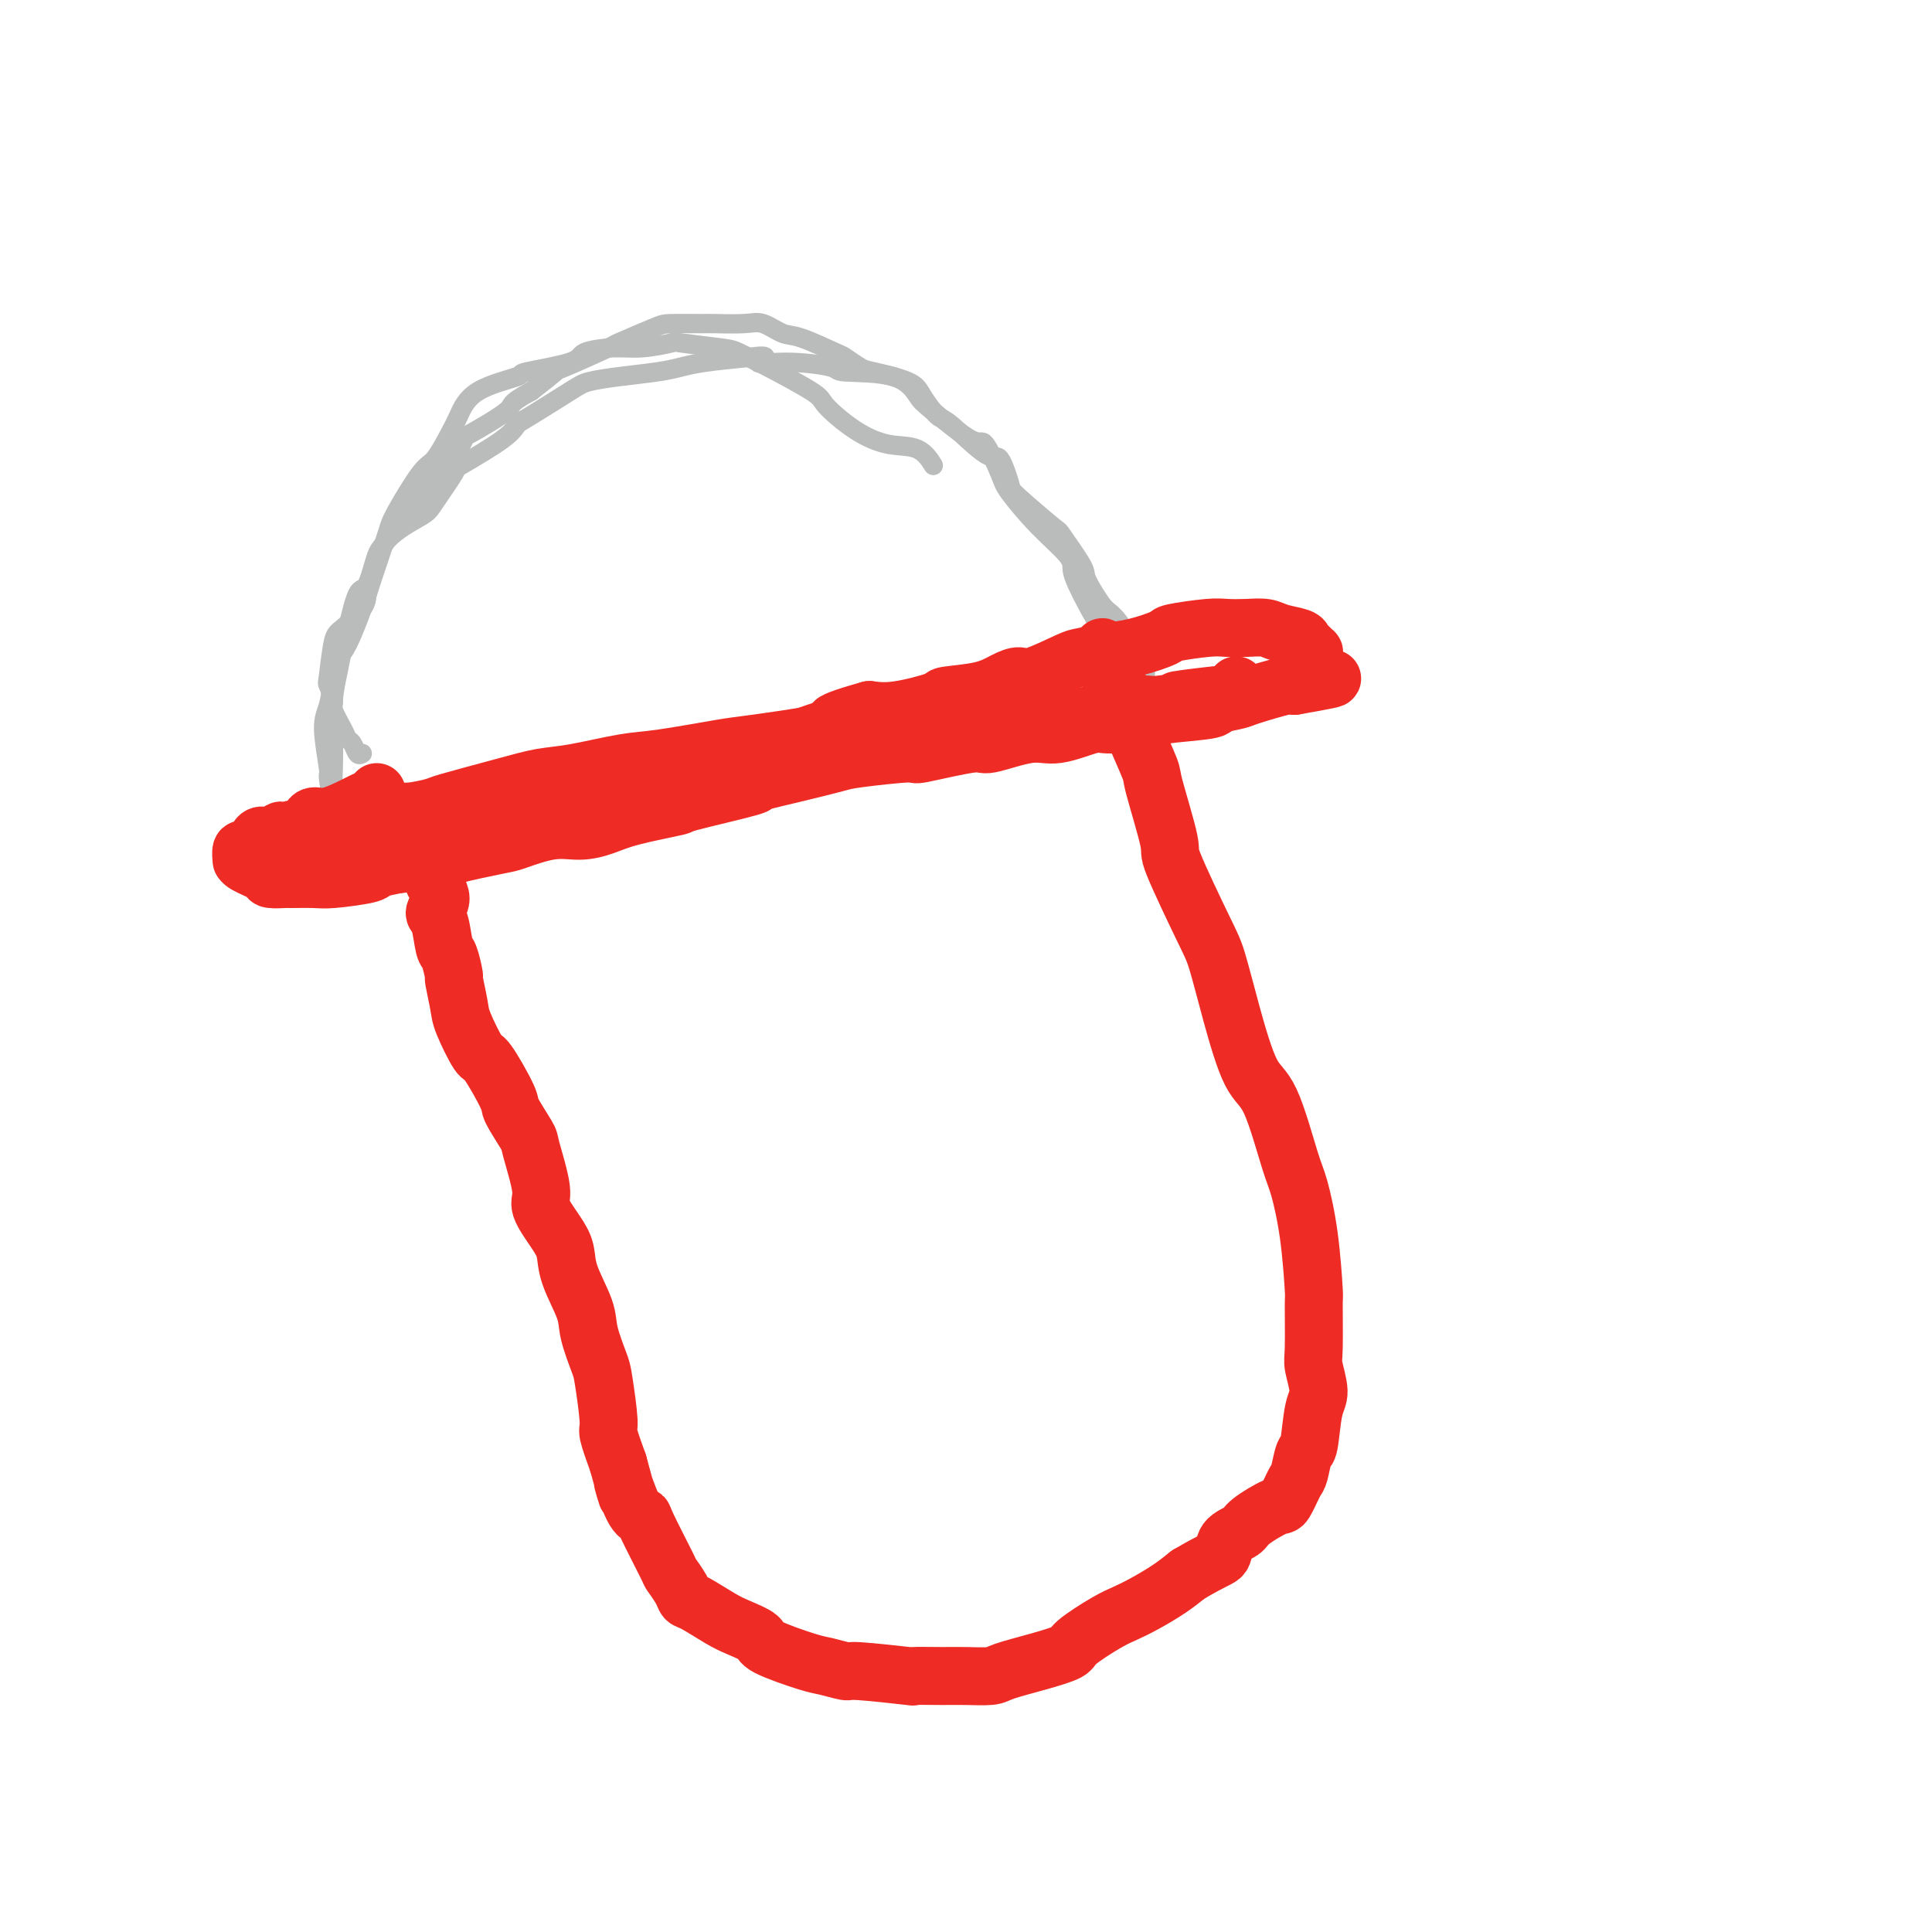 <svg viewBox='0 0 400 400' version='1.1' xmlns='http://www.w3.org/2000/svg' xmlns:xlink='http://www.w3.org/1999/xlink'><g fill='none' stroke='#BABBBB' stroke-width='4' stroke-linecap='round' stroke-linejoin='round'><path d='M75,156c-0.336,0.204 -0.672,0.409 -1,0c-0.328,-0.409 -0.647,-1.431 -1,-2c-0.353,-0.569 -0.739,-0.685 -1,-1c-0.261,-0.315 -0.396,-0.828 -1,-2c-0.604,-1.172 -1.676,-3.004 -2,-4c-0.324,-0.996 0.099,-1.157 0,-2c-0.099,-0.843 -0.720,-2.368 -1,-3c-0.280,-0.632 -0.219,-0.371 0,-2c0.219,-1.629 0.597,-5.150 1,-7c0.403,-1.850 0.831,-2.030 2,-3c1.169,-0.970 3.080,-2.729 4,-4c0.920,-1.271 0.849,-2.055 1,-3c0.151,-0.945 0.525,-2.051 1,-4c0.475,-1.949 1.052,-4.742 3,-7c1.948,-2.258 5.267,-3.980 7,-5c1.733,-1.020 1.878,-1.338 3,-3c1.122,-1.662 3.219,-4.669 4,-6c0.781,-1.331 0.247,-0.987 2,-2c1.753,-1.013 5.794,-3.385 8,-5c2.206,-1.615 2.579,-2.474 3,-3c0.421,-0.526 0.892,-0.718 3,-2c2.108,-1.282 5.855,-3.653 8,-5c2.145,-1.347 2.688,-1.670 4,-2c1.312,-0.330 3.393,-0.666 6,-1c2.607,-0.334 5.740,-0.667 8,-1c2.260,-0.333 3.647,-0.667 5,-1c1.353,-0.333 2.672,-0.667 5,-1c2.328,-0.333 5.664,-0.667 9,-1'/><path d='M155,74c5.956,-0.844 2.347,0.544 2,1c-0.347,0.456 2.569,-0.022 6,0c3.431,0.022 7.378,0.543 9,1c1.622,0.457 0.918,0.849 3,1c2.082,0.151 6.951,0.059 10,1c3.049,0.941 4.277,2.913 5,4c0.723,1.087 0.939,1.288 3,3c2.061,1.712 5.966,4.935 8,6c2.034,1.065 2.195,-0.028 3,1c0.805,1.028 2.254,4.176 3,6c0.746,1.824 0.791,2.326 2,4c1.209,1.674 3.583,4.522 6,7c2.417,2.478 4.877,4.586 6,6c1.123,1.414 0.908,2.135 1,3c0.092,0.865 0.490,1.875 1,3c0.510,1.125 1.130,2.366 2,4c0.870,1.634 1.988,3.661 3,5c1.012,1.339 1.916,1.989 3,3c1.084,1.011 2.347,2.381 3,3c0.653,0.619 0.696,0.487 1,1c0.304,0.513 0.868,1.673 1,2c0.132,0.327 -0.167,-0.177 0,0c0.167,0.177 0.799,1.036 1,1c0.201,-0.036 -0.029,-0.969 0,-1c0.029,-0.031 0.315,0.838 0,0c-0.315,-0.838 -1.233,-3.382 -2,-5c-0.767,-1.618 -1.384,-2.309 -2,-3'/><path d='M233,131c-1.071,-2.097 -2.249,-3.341 -3,-4c-0.751,-0.659 -1.074,-0.735 -2,-2c-0.926,-1.265 -2.455,-3.719 -3,-5c-0.545,-1.281 -0.106,-1.389 -1,-3c-0.894,-1.611 -3.121,-4.724 -4,-6c-0.879,-1.276 -0.408,-0.714 -2,-2c-1.592,-1.286 -5.246,-4.419 -7,-6c-1.754,-1.581 -1.610,-1.611 -2,-3c-0.390,-1.389 -1.316,-4.136 -2,-5c-0.684,-0.864 -1.127,0.155 -3,-1c-1.873,-1.155 -5.177,-4.485 -7,-6c-1.823,-1.515 -2.164,-1.217 -3,-2c-0.836,-0.783 -2.168,-2.648 -3,-4c-0.832,-1.352 -1.163,-2.191 -3,-3c-1.837,-0.809 -5.181,-1.587 -7,-2c-1.819,-0.413 -2.113,-0.463 -3,-1c-0.887,-0.537 -2.366,-1.563 -3,-2c-0.634,-0.437 -0.424,-0.285 -2,-1c-1.576,-0.715 -4.937,-2.297 -7,-3c-2.063,-0.703 -2.828,-0.528 -4,-1c-1.172,-0.472 -2.751,-1.591 -4,-2c-1.249,-0.409 -2.167,-0.109 -4,0c-1.833,0.109 -4.581,0.026 -6,0c-1.419,-0.026 -1.510,0.003 -3,0c-1.490,-0.003 -4.380,-0.038 -6,0c-1.620,0.038 -1.972,0.151 -4,1c-2.028,0.849 -5.734,2.435 -7,3c-1.266,0.565 -0.092,0.110 -2,1c-1.908,0.890 -6.898,3.124 -9,4c-2.102,0.876 -1.315,0.393 -2,1c-0.685,0.607 -2.843,2.303 -5,4'/><path d='M110,81c-5.140,2.768 -3.490,2.686 -5,4c-1.510,1.314 -6.182,4.022 -8,5c-1.818,0.978 -0.784,0.227 -1,1c-0.216,0.773 -1.682,3.070 -4,6c-2.318,2.930 -5.489,6.492 -7,8c-1.511,1.508 -1.363,0.962 -2,2c-0.637,1.038 -2.058,3.661 -3,5c-0.942,1.339 -1.404,1.396 -2,3c-0.596,1.604 -1.325,4.756 -2,6c-0.675,1.244 -1.295,0.581 -2,2c-0.705,1.419 -1.495,4.919 -2,7c-0.505,2.081 -0.723,2.743 -1,4c-0.277,1.257 -0.611,3.108 -1,5c-0.389,1.892 -0.832,3.825 -1,6c-0.168,2.175 -0.059,4.590 0,7c0.059,2.410 0.069,4.813 0,7c-0.069,2.187 -0.217,4.156 0,5c0.217,0.844 0.800,0.561 1,1c0.200,0.439 0.016,1.599 0,2c-0.016,0.401 0.135,0.043 0,0c-0.135,-0.043 -0.555,0.231 -1,-1c-0.445,-1.231 -0.915,-3.965 -1,-5c-0.085,-1.035 0.214,-0.370 0,-2c-0.214,-1.630 -0.942,-5.554 -1,-8c-0.058,-2.446 0.555,-3.413 1,-5c0.445,-1.587 0.723,-3.793 1,-6'/><path d='M69,140c0.076,-4.825 0.766,-3.388 2,-5c1.234,-1.612 3.013,-6.274 4,-9c0.987,-2.726 1.184,-3.514 2,-6c0.816,-2.486 2.253,-6.668 3,-9c0.747,-2.332 0.805,-2.814 2,-5c1.195,-2.186 3.529,-6.076 5,-8c1.471,-1.924 2.081,-1.881 3,-3c0.919,-1.119 2.147,-3.398 3,-5c0.853,-1.602 1.333,-2.526 2,-4c0.667,-1.474 1.523,-3.498 4,-5c2.477,-1.502 6.577,-2.484 8,-3c1.423,-0.516 0.170,-0.568 2,-1c1.830,-0.432 6.744,-1.244 9,-2c2.256,-0.756 1.855,-1.457 3,-2c1.145,-0.543 3.837,-0.927 6,-1c2.163,-0.073 3.798,0.164 6,0c2.202,-0.164 4.969,-0.730 6,-1c1.031,-0.270 0.324,-0.245 2,0c1.676,0.245 5.735,0.710 8,1c2.265,0.290 2.736,0.407 4,1c1.264,0.593 3.322,1.663 4,2c0.678,0.337 -0.025,-0.060 2,1c2.025,1.060 6.779,3.577 9,5c2.221,1.423 1.909,1.751 3,3c1.091,1.249 3.585,3.417 6,5c2.415,1.583 4.750,2.579 7,3c2.250,0.421 4.413,0.267 6,1c1.587,0.733 2.596,2.352 3,3c0.404,0.648 0.202,0.324 0,0'/></g>
<g fill='none' stroke='#EE2B24' stroke-width='12' stroke-linecap='round' stroke-linejoin='round'><path d='M78,164c-0.222,0.323 -0.444,0.646 -1,1c-0.556,0.354 -1.445,0.739 -2,1c-0.555,0.261 -0.776,0.398 -2,1c-1.224,0.602 -3.453,1.668 -5,2c-1.547,0.332 -2.413,-0.070 -3,0c-0.587,0.070 -0.895,0.611 -1,1c-0.105,0.389 -0.007,0.625 -1,1c-0.993,0.375 -3.078,0.888 -4,1c-0.922,0.112 -0.682,-0.176 -1,0c-0.318,0.176 -1.195,0.817 -2,1c-0.805,0.183 -1.539,-0.090 -2,0c-0.461,0.090 -0.649,0.544 -1,1c-0.351,0.456 -0.865,0.915 -1,1c-0.135,0.085 0.107,-0.202 0,0c-0.107,0.202 -0.565,0.893 -1,1c-0.435,0.107 -0.848,-0.371 -1,0c-0.152,0.371 -0.044,1.592 0,2c0.044,0.408 0.023,0.004 0,0c-0.023,-0.004 -0.049,0.391 1,1c1.049,0.609 3.173,1.431 4,2c0.827,0.569 0.356,0.885 1,1c0.644,0.115 2.404,0.028 3,0c0.596,-0.028 0.027,0.004 1,0c0.973,-0.004 3.487,-0.042 5,0c1.513,0.042 2.024,0.166 4,0c1.976,-0.166 5.417,-0.622 7,-1c1.583,-0.378 1.310,-0.680 2,-1c0.690,-0.320 2.345,-0.660 4,-1'/><path d='M82,179c5.550,-0.660 7.925,-0.812 9,-1c1.075,-0.188 0.849,-0.414 3,-1c2.151,-0.586 6.679,-1.532 9,-2c2.321,-0.468 2.436,-0.457 4,-1c1.564,-0.543 4.579,-1.641 7,-2c2.421,-0.359 4.248,0.022 6,0c1.752,-0.022 3.428,-0.447 5,-1c1.572,-0.553 3.038,-1.232 6,-2c2.962,-0.768 7.419,-1.623 9,-2c1.581,-0.377 0.286,-0.276 3,-1c2.714,-0.724 9.436,-2.274 12,-3c2.564,-0.726 0.969,-0.630 2,-1c1.031,-0.370 4.687,-1.207 8,-2c3.313,-0.793 6.282,-1.541 8,-2c1.718,-0.459 2.184,-0.629 5,-1c2.816,-0.371 7.982,-0.945 10,-1c2.018,-0.055 0.889,0.408 3,0c2.111,-0.408 7.462,-1.686 10,-2c2.538,-0.314 2.264,0.337 4,0c1.736,-0.337 5.481,-1.663 8,-2c2.519,-0.337 3.812,0.313 6,0c2.188,-0.313 5.270,-1.589 7,-2c1.730,-0.411 2.106,0.045 4,0c1.894,-0.045 5.306,-0.590 7,-1c1.694,-0.410 1.670,-0.686 4,-1c2.330,-0.314 7.013,-0.666 9,-1c1.987,-0.334 1.278,-0.650 2,-1c0.722,-0.350 2.874,-0.733 4,-1c1.126,-0.267 1.226,-0.418 3,-1c1.774,-0.582 5.221,-1.595 7,-2c1.779,-0.405 1.889,-0.203 2,0'/><path d='M268,142c14.332,-2.505 5.161,-1.267 2,-1c-3.161,0.267 -0.311,-0.435 1,-1c1.311,-0.565 1.083,-0.991 1,-1c-0.083,-0.009 -0.023,0.400 0,0c0.023,-0.400 0.007,-1.609 0,-2c-0.007,-0.391 -0.005,0.036 0,0c0.005,-0.036 0.012,-0.534 0,-1c-0.012,-0.466 -0.042,-0.898 0,-1c0.042,-0.102 0.156,0.128 0,0c-0.156,-0.128 -0.582,-0.612 -1,-1c-0.418,-0.388 -0.827,-0.678 -1,-1c-0.173,-0.322 -0.108,-0.674 -1,-1c-0.892,-0.326 -2.741,-0.624 -4,-1c-1.259,-0.376 -1.928,-0.830 -3,-1c-1.072,-0.170 -2.545,-0.058 -4,0c-1.455,0.058 -2.891,0.061 -4,0c-1.109,-0.061 -1.891,-0.185 -4,0c-2.109,0.185 -5.546,0.680 -7,1c-1.454,0.320 -0.927,0.465 -2,1c-1.073,0.535 -3.747,1.461 -6,2c-2.253,0.539 -4.083,0.690 -6,1c-1.917,0.310 -3.919,0.779 -5,1c-1.081,0.221 -1.240,0.195 -3,1c-1.760,0.805 -5.121,2.439 -7,3c-1.879,0.561 -2.276,0.047 -3,0c-0.724,-0.047 -1.774,0.373 -3,1c-1.226,0.627 -2.627,1.461 -5,2c-2.373,0.539 -5.719,0.784 -7,1c-1.281,0.216 -0.499,0.404 -2,1c-1.501,0.596 -5.286,1.599 -8,2c-2.714,0.401 -4.357,0.201 -6,0'/><path d='M180,147c-11.844,3.294 -6.455,3.030 -5,3c1.455,-0.030 -1.025,0.173 -4,1c-2.975,0.827 -6.446,2.277 -8,3c-1.554,0.723 -1.192,0.718 -3,1c-1.808,0.282 -5.788,0.849 -8,1c-2.212,0.151 -2.658,-0.114 -4,0c-1.342,0.114 -3.581,0.608 -5,1c-1.419,0.392 -2.019,0.682 -4,1c-1.981,0.318 -5.343,0.665 -7,1c-1.657,0.335 -1.611,0.657 -3,1c-1.389,0.343 -4.215,0.708 -6,1c-1.785,0.292 -2.529,0.512 -4,1c-1.471,0.488 -3.669,1.244 -6,2c-2.331,0.756 -4.796,1.512 -6,2c-1.204,0.488 -1.149,0.708 -3,1c-1.851,0.292 -5.609,0.657 -7,1c-1.391,0.343 -0.413,0.665 -1,1c-0.587,0.335 -2.737,0.682 -4,1c-1.263,0.318 -1.638,0.607 -3,1c-1.362,0.393 -3.710,0.889 -5,1c-1.290,0.111 -1.520,-0.163 -2,0c-0.480,0.163 -1.210,0.762 -2,1c-0.790,0.238 -1.641,0.116 -2,0c-0.359,-0.116 -0.225,-0.227 -1,0c-0.775,0.227 -2.460,0.793 -3,1c-0.540,0.207 0.065,0.055 0,0c-0.065,-0.055 -0.801,-0.015 -1,0c-0.199,0.015 0.139,0.004 0,0c-0.139,-0.004 -0.754,-0.001 -1,0c-0.246,0.001 -0.123,0.001 0,0'/><path d='M72,174c-13.641,2.983 -3.742,0.939 0,0c3.742,-0.939 1.329,-0.773 1,-1c-0.329,-0.227 1.428,-0.846 2,-1c0.572,-0.154 -0.040,0.156 0,0c0.040,-0.156 0.733,-0.777 1,-1c0.267,-0.223 0.108,-0.048 0,0c-0.108,0.048 -0.164,-0.030 0,0c0.164,0.030 0.548,0.167 1,0c0.452,-0.167 0.973,-0.637 1,-1c0.027,-0.363 -0.439,-0.620 0,-1c0.439,-0.380 1.785,-0.882 3,-1c1.215,-0.118 2.301,0.147 4,0c1.699,-0.147 4.010,-0.707 5,-1c0.990,-0.293 0.658,-0.320 3,-1c2.342,-0.680 7.357,-2.012 11,-3c3.643,-0.988 5.914,-1.631 8,-2c2.086,-0.369 3.987,-0.465 7,-1c3.013,-0.535 7.137,-1.509 10,-2c2.863,-0.491 4.464,-0.499 8,-1c3.536,-0.501 9.006,-1.493 12,-2c2.994,-0.507 3.511,-0.527 7,-1c3.489,-0.473 9.951,-1.398 13,-2c3.049,-0.602 2.684,-0.883 6,-1c3.316,-0.117 10.314,-0.072 14,0c3.686,0.072 4.059,0.169 7,0c2.941,-0.169 8.448,-0.606 12,-1c3.552,-0.394 5.148,-0.745 8,-1c2.852,-0.255 6.960,-0.415 10,-1c3.040,-0.585 5.011,-1.596 7,-2c1.989,-0.404 3.994,-0.202 6,0'/><path d='M239,146c17.748,-2.023 7.119,-1.082 5,-1c-2.119,0.082 4.273,-0.695 7,-1c2.727,-0.305 1.788,-0.138 2,0c0.212,0.138 1.573,0.247 2,0c0.427,-0.247 -0.082,-0.851 0,-1c0.082,-0.149 0.754,0.156 1,0c0.246,-0.156 0.066,-0.773 0,-1c-0.066,-0.227 -0.019,-0.065 0,0c0.019,0.065 0.009,0.032 0,0'/><path d='M90,183c-0.103,-0.180 -0.207,-0.361 0,0c0.207,0.361 0.724,1.263 1,2c0.276,0.737 0.311,1.307 0,2c-0.311,0.693 -0.969,1.507 -1,2c-0.031,0.493 0.565,0.664 1,2c0.435,1.336 0.708,3.839 1,5c0.292,1.161 0.601,0.982 1,2c0.399,1.018 0.888,3.234 1,4c0.112,0.766 -0.152,0.083 0,1c0.152,0.917 0.721,3.433 1,5c0.279,1.567 0.268,2.184 1,4c0.732,1.816 2.207,4.830 3,6c0.793,1.170 0.904,0.496 2,2c1.096,1.504 3.178,5.187 4,7c0.822,1.813 0.386,1.757 1,3c0.614,1.243 2.279,3.785 3,5c0.721,1.215 0.498,1.104 1,3c0.502,1.896 1.729,5.799 2,8c0.271,2.201 -0.414,2.700 0,4c0.414,1.300 1.927,3.402 3,5c1.073,1.598 1.706,2.694 2,4c0.294,1.306 0.249,2.823 1,5c0.751,2.177 2.296,5.014 3,7c0.704,1.986 0.565,3.120 1,5c0.435,1.880 1.442,4.507 2,6c0.558,1.493 0.665,1.854 1,4c0.335,2.146 0.898,6.078 1,8c0.102,1.922 -0.257,1.835 0,3c0.257,1.165 1.128,3.583 2,6'/><path d='M128,303c3.077,11.155 1.270,5.042 1,4c-0.270,-1.042 0.998,2.986 2,5c1.002,2.014 1.739,2.013 2,2c0.261,-0.013 0.045,-0.039 1,2c0.955,2.039 3.082,6.141 4,8c0.918,1.859 0.626,1.475 1,2c0.374,0.525 1.414,1.961 2,3c0.586,1.039 0.718,1.682 1,2c0.282,0.318 0.713,0.310 2,1c1.287,0.690 3.430,2.076 5,3c1.570,0.924 2.568,1.385 4,2c1.432,0.615 3.299,1.384 4,2c0.701,0.616 0.238,1.078 2,2c1.762,0.922 5.750,2.303 8,3c2.250,0.697 2.762,0.708 4,1c1.238,0.292 3.202,0.863 4,1c0.798,0.137 0.431,-0.160 3,0c2.569,0.160 8.075,0.775 10,1c1.925,0.225 0.269,0.058 1,0c0.731,-0.058 3.848,-0.007 6,0c2.152,0.007 3.337,-0.029 5,0c1.663,0.029 3.803,0.123 5,0c1.197,-0.123 1.450,-0.463 3,-1c1.550,-0.537 4.395,-1.271 7,-2c2.605,-0.729 4.968,-1.454 6,-2c1.032,-0.546 0.733,-0.912 2,-2c1.267,-1.088 4.099,-2.899 6,-4c1.901,-1.101 2.870,-1.491 4,-2c1.130,-0.509 2.420,-1.137 4,-2c1.580,-0.863 3.452,-1.961 5,-3c1.548,-1.039 2.774,-2.020 4,-3'/><path d='M246,326c5.438,-3.226 6.532,-3.293 7,-4c0.468,-0.707 0.309,-2.056 1,-3c0.691,-0.944 2.230,-1.482 3,-2c0.770,-0.518 0.770,-1.014 2,-2c1.230,-0.986 3.692,-2.461 5,-3c1.308,-0.539 1.464,-0.142 2,-1c0.536,-0.858 1.453,-2.972 2,-4c0.547,-1.028 0.726,-0.972 1,-2c0.274,-1.028 0.644,-3.140 1,-4c0.356,-0.860 0.698,-0.467 1,-2c0.302,-1.533 0.564,-4.990 1,-7c0.436,-2.010 1.046,-2.572 1,-4c-0.046,-1.428 -0.746,-3.721 -1,-5c-0.254,-1.279 -0.060,-1.543 0,-4c0.060,-2.457 -0.013,-7.107 0,-9c0.013,-1.893 0.111,-1.028 0,-3c-0.111,-1.972 -0.430,-6.779 -1,-11c-0.570,-4.221 -1.391,-7.856 -2,-10c-0.609,-2.144 -1.007,-2.797 -2,-6c-0.993,-3.203 -2.583,-8.956 -4,-12c-1.417,-3.044 -2.661,-3.381 -4,-6c-1.339,-2.619 -2.772,-7.522 -4,-12c-1.228,-4.478 -2.249,-8.531 -3,-11c-0.751,-2.469 -1.232,-3.352 -3,-7c-1.768,-3.648 -4.824,-10.060 -6,-13c-1.176,-2.940 -0.471,-2.409 -1,-5c-0.529,-2.591 -2.291,-8.305 -3,-11c-0.709,-2.695 -0.365,-2.372 -1,-4c-0.635,-1.628 -2.248,-5.208 -3,-7c-0.752,-1.792 -0.643,-1.798 -1,-3c-0.357,-1.202 -1.178,-3.601 -2,-6'/><path d='M232,143c-6.200,-16.467 -3.200,-6.133 -2,-2c1.200,4.133 0.600,2.067 0,0'/></g>
</svg>